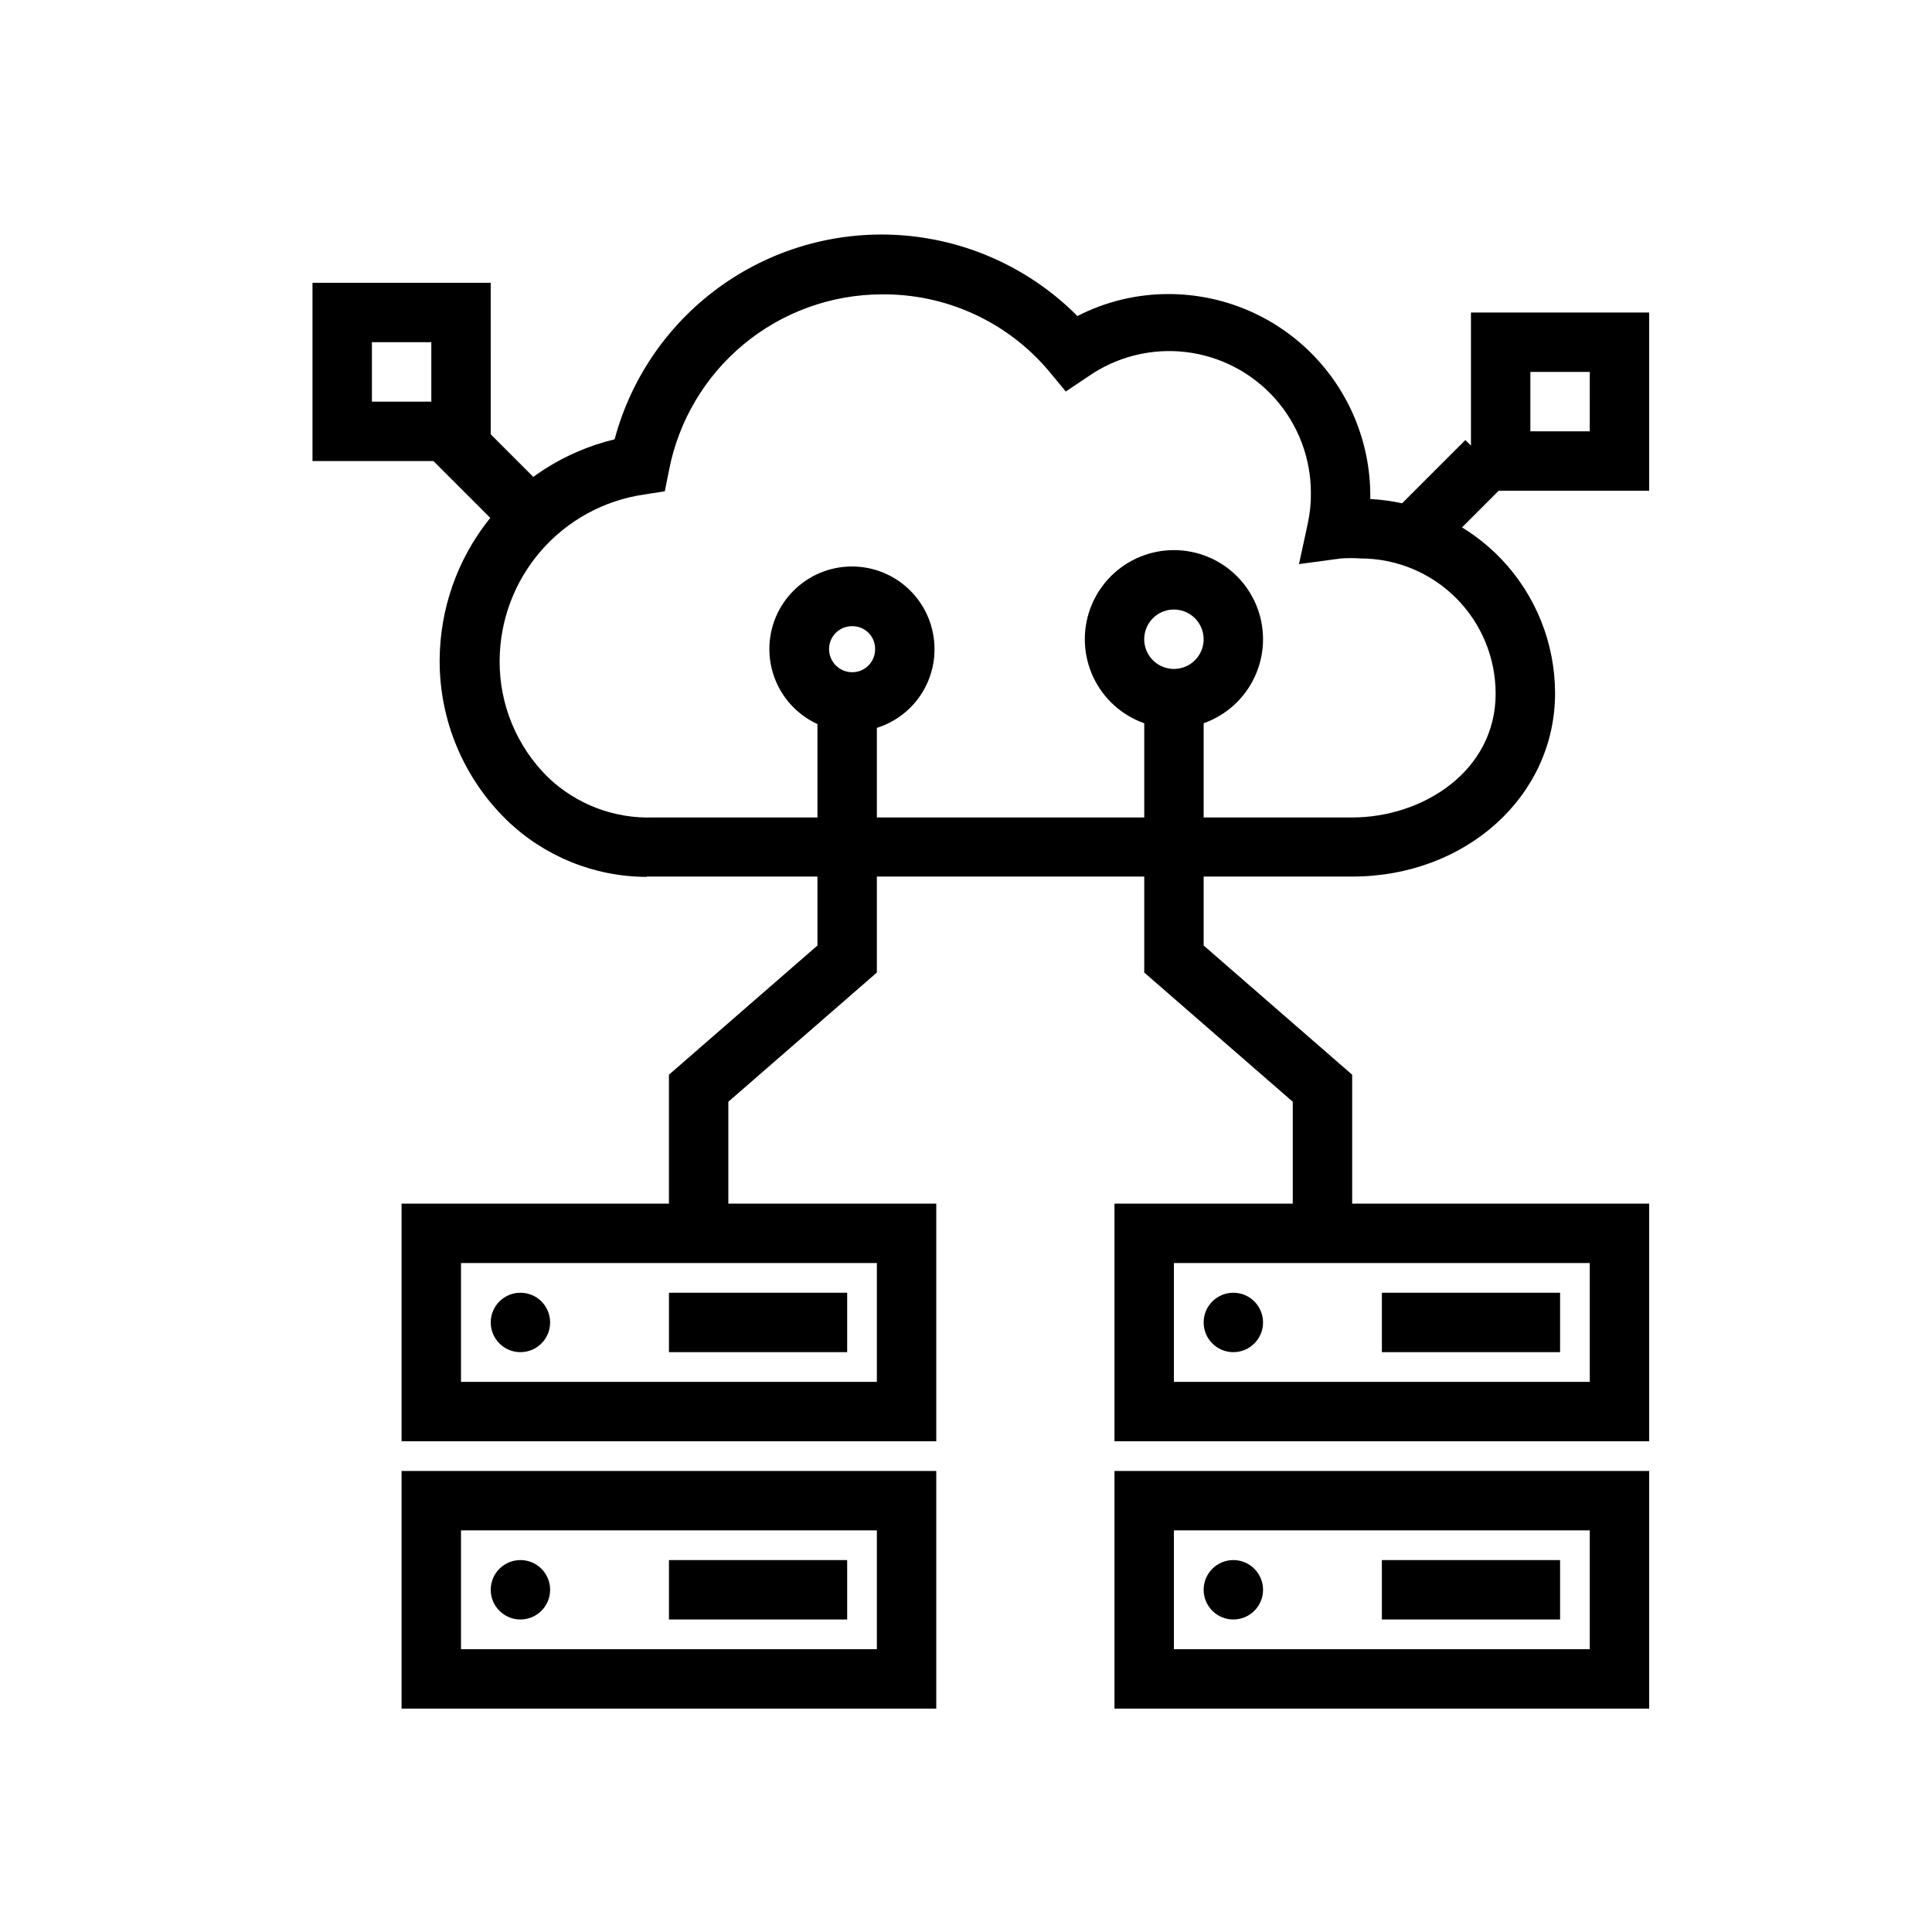 <?xml version="1.0" encoding="UTF-8"?>
<!-- Uploaded to: ICON Repo, www.svgrepo.com, Generator: ICON Repo Mixer Tools -->
<svg fill="#000000" width="800px" height="800px" version="1.1" viewBox="144 144 512 512" xmlns="http://www.w3.org/2000/svg">
 <g>
  <path d="m315.38 376.38c-13.879-0.023-27.203-5.445-37.156-15.113-11.379-11.117-17.77-26.367-17.711-42.273 0.047-13.547 4.644-26.684 13.055-37.301 8.406-10.621 20.137-18.109 33.309-21.27 4.461-16.652 14.652-31.195 28.785-41.07 14.129-9.875 31.293-14.445 48.461-12.91 17.172 1.539 33.25 9.086 45.402 21.312 7.5-3.856 15.812-5.852 24.246-5.824 14.148 0.02 27.711 5.648 37.715 15.656 10.004 10.004 15.637 23.566 15.656 37.715v0.945c13.207 0.668 25.652 6.383 34.766 15.961 9.113 9.582 14.195 22.301 14.199 35.523 0 27.238-23.617 48.57-53.766 48.57h-186.96zm62.266-154.37c-13.352 0.035-26.273 4.711-36.559 13.227-10.281 8.516-17.285 20.344-19.805 33.453l-1.102 5.512-5.59 0.867c-10.57 1.562-20.234 6.859-27.238 14.93-7.004 8.074-10.887 18.387-10.941 29.074-0.09 11.625 4.539 22.789 12.832 30.938 7.481 7.148 17.527 10.98 27.867 10.625h185.23c18.734 0 38.023-12.281 38.023-32.828l-0.004 0.004c0-9.5-3.773-18.609-10.488-25.328-6.719-6.715-15.828-10.488-25.328-10.488-1.73-0.117-3.465-0.117-5.195 0l-11.098 1.496 2.363-10.941-0.004-0.004c0.562-2.586 0.824-5.227 0.789-7.871 0.02-9.195-3.332-18.082-9.426-24.969-6.094-6.891-14.504-11.301-23.637-12.402-9.129-1.098-18.348 1.191-25.902 6.434l-5.984 4.016-4.566-5.512h0.004c-10.996-12.996-27.215-20.414-44.242-20.23z"/>
  <path d="m581.05 525.95h-141.7v-62.973h141.7zm-125.95-15.742h110.21v-31.488h-110.21z"/>
  <path d="m581.05 596.8h-141.7v-62.977h141.7zm-125.95-15.746h110.21v-31.488h-110.21z"/>
  <path d="m478.72 565.31c0 4.348-3.523 7.871-7.871 7.871s-7.871-3.523-7.871-7.871 3.523-7.875 7.871-7.875 7.871 3.527 7.871 7.875"/>
  <path d="m510.21 557.44h47.23v15.742h-47.23z"/>
  <path d="m478.72 494.46c0 4.348-3.523 7.875-7.871 7.875s-7.871-3.527-7.871-7.875c0-4.348 3.523-7.871 7.871-7.871s7.871 3.523 7.871 7.871"/>
  <path d="m510.21 486.59h47.23v15.742h-47.23z"/>
  <path d="m392.12 525.95h-141.7v-62.973h141.7zm-125.95-15.742h110.21v-31.488h-110.21z"/>
  <path d="m392.12 596.8h-141.7v-62.977h141.7zm-125.95-15.746h110.21v-31.488h-110.21z"/>
  <path d="m289.79 565.31c0 4.348-3.523 7.871-7.871 7.871-4.348 0-7.871-3.523-7.871-7.871s3.523-7.875 7.871-7.875c4.348 0 7.871 3.527 7.871 7.875"/>
  <path d="m321.28 557.44h47.23v15.742h-47.23z"/>
  <path d="m289.79 494.46c0 4.348-3.523 7.875-7.871 7.875-4.348 0-7.871-3.527-7.871-7.875 0-4.348 3.523-7.871 7.871-7.871 4.348 0 7.871 3.523 7.871 7.871"/>
  <path d="m321.28 486.59h47.23v15.742h-47.23z"/>
  <path d="m455.1 337.02c-6.262 0-12.27-2.488-16.699-6.918-4.426-4.43-6.914-10.438-6.914-16.699s2.488-12.27 6.914-16.699c4.43-4.43 10.438-6.918 16.699-6.918 6.266 0 12.27 2.488 16.699 6.918 4.43 4.43 6.918 10.438 6.918 16.699s-2.488 12.27-6.918 16.699c-4.43 4.43-10.434 6.918-16.699 6.918zm0-31.488c-3.184 0-6.055 1.918-7.273 4.859-1.215 2.941-0.543 6.328 1.707 8.578 2.254 2.25 5.637 2.926 8.578 1.707 2.945-1.219 4.863-4.09 4.863-7.273 0-2.086-0.832-4.09-2.309-5.566-1.477-1.477-3.477-2.305-5.566-2.305z"/>
  <path d="m502.34 470.85h-15.746v-34.875l-39.359-34.242v-72.582h15.746v65.418l39.359 34.242z"/>
  <path d="m369.85 337.89c-5.809 0.023-11.387-2.266-15.504-6.363-4.121-4.094-6.445-9.656-6.457-15.465-0.016-5.809 2.281-11.387 6.383-15.5 4.098-4.117 9.664-6.434 15.473-6.438 5.809-0.008 11.383 2.293 15.492 6.398s6.418 9.676 6.418 15.484c0.023 5.797-2.266 11.363-6.356 15.469-4.094 4.109-9.652 6.414-15.449 6.414zm0-27.945c-1.621-0.02-3.184 0.609-4.336 1.75-1.152 1.137-1.805 2.691-1.805 4.312 0 3.391 2.75 6.141 6.141 6.141 1.621 0 3.176-0.648 4.316-1.805 1.137-1.152 1.766-2.715 1.746-4.336 0.02-1.613-0.609-3.168-1.75-4.309-1.145-1.141-2.699-1.773-4.312-1.754z"/>
  <path d="m337.02 470.85h-15.746v-42.039l39.359-34.242v-65.418h15.746v72.582l-39.359 34.242z"/>
  <path d="m512.35 280.6 19.984-19.984 11.133 11.133-19.984 19.984z"/>
  <path d="m581.05 274.05h-47.23v-47.234h47.23zm-31.488-15.742h15.742l0.004-15.746h-15.746z"/>
  <path d="m256.53 263.85 11.133-11.133 19.984 19.984-11.133 11.133z"/>
  <path d="m274.05 266.18h-47.234v-47.234h47.23zm-31.488-15.742h15.742v-15.746h-15.742z"/>
 </g>
</svg>